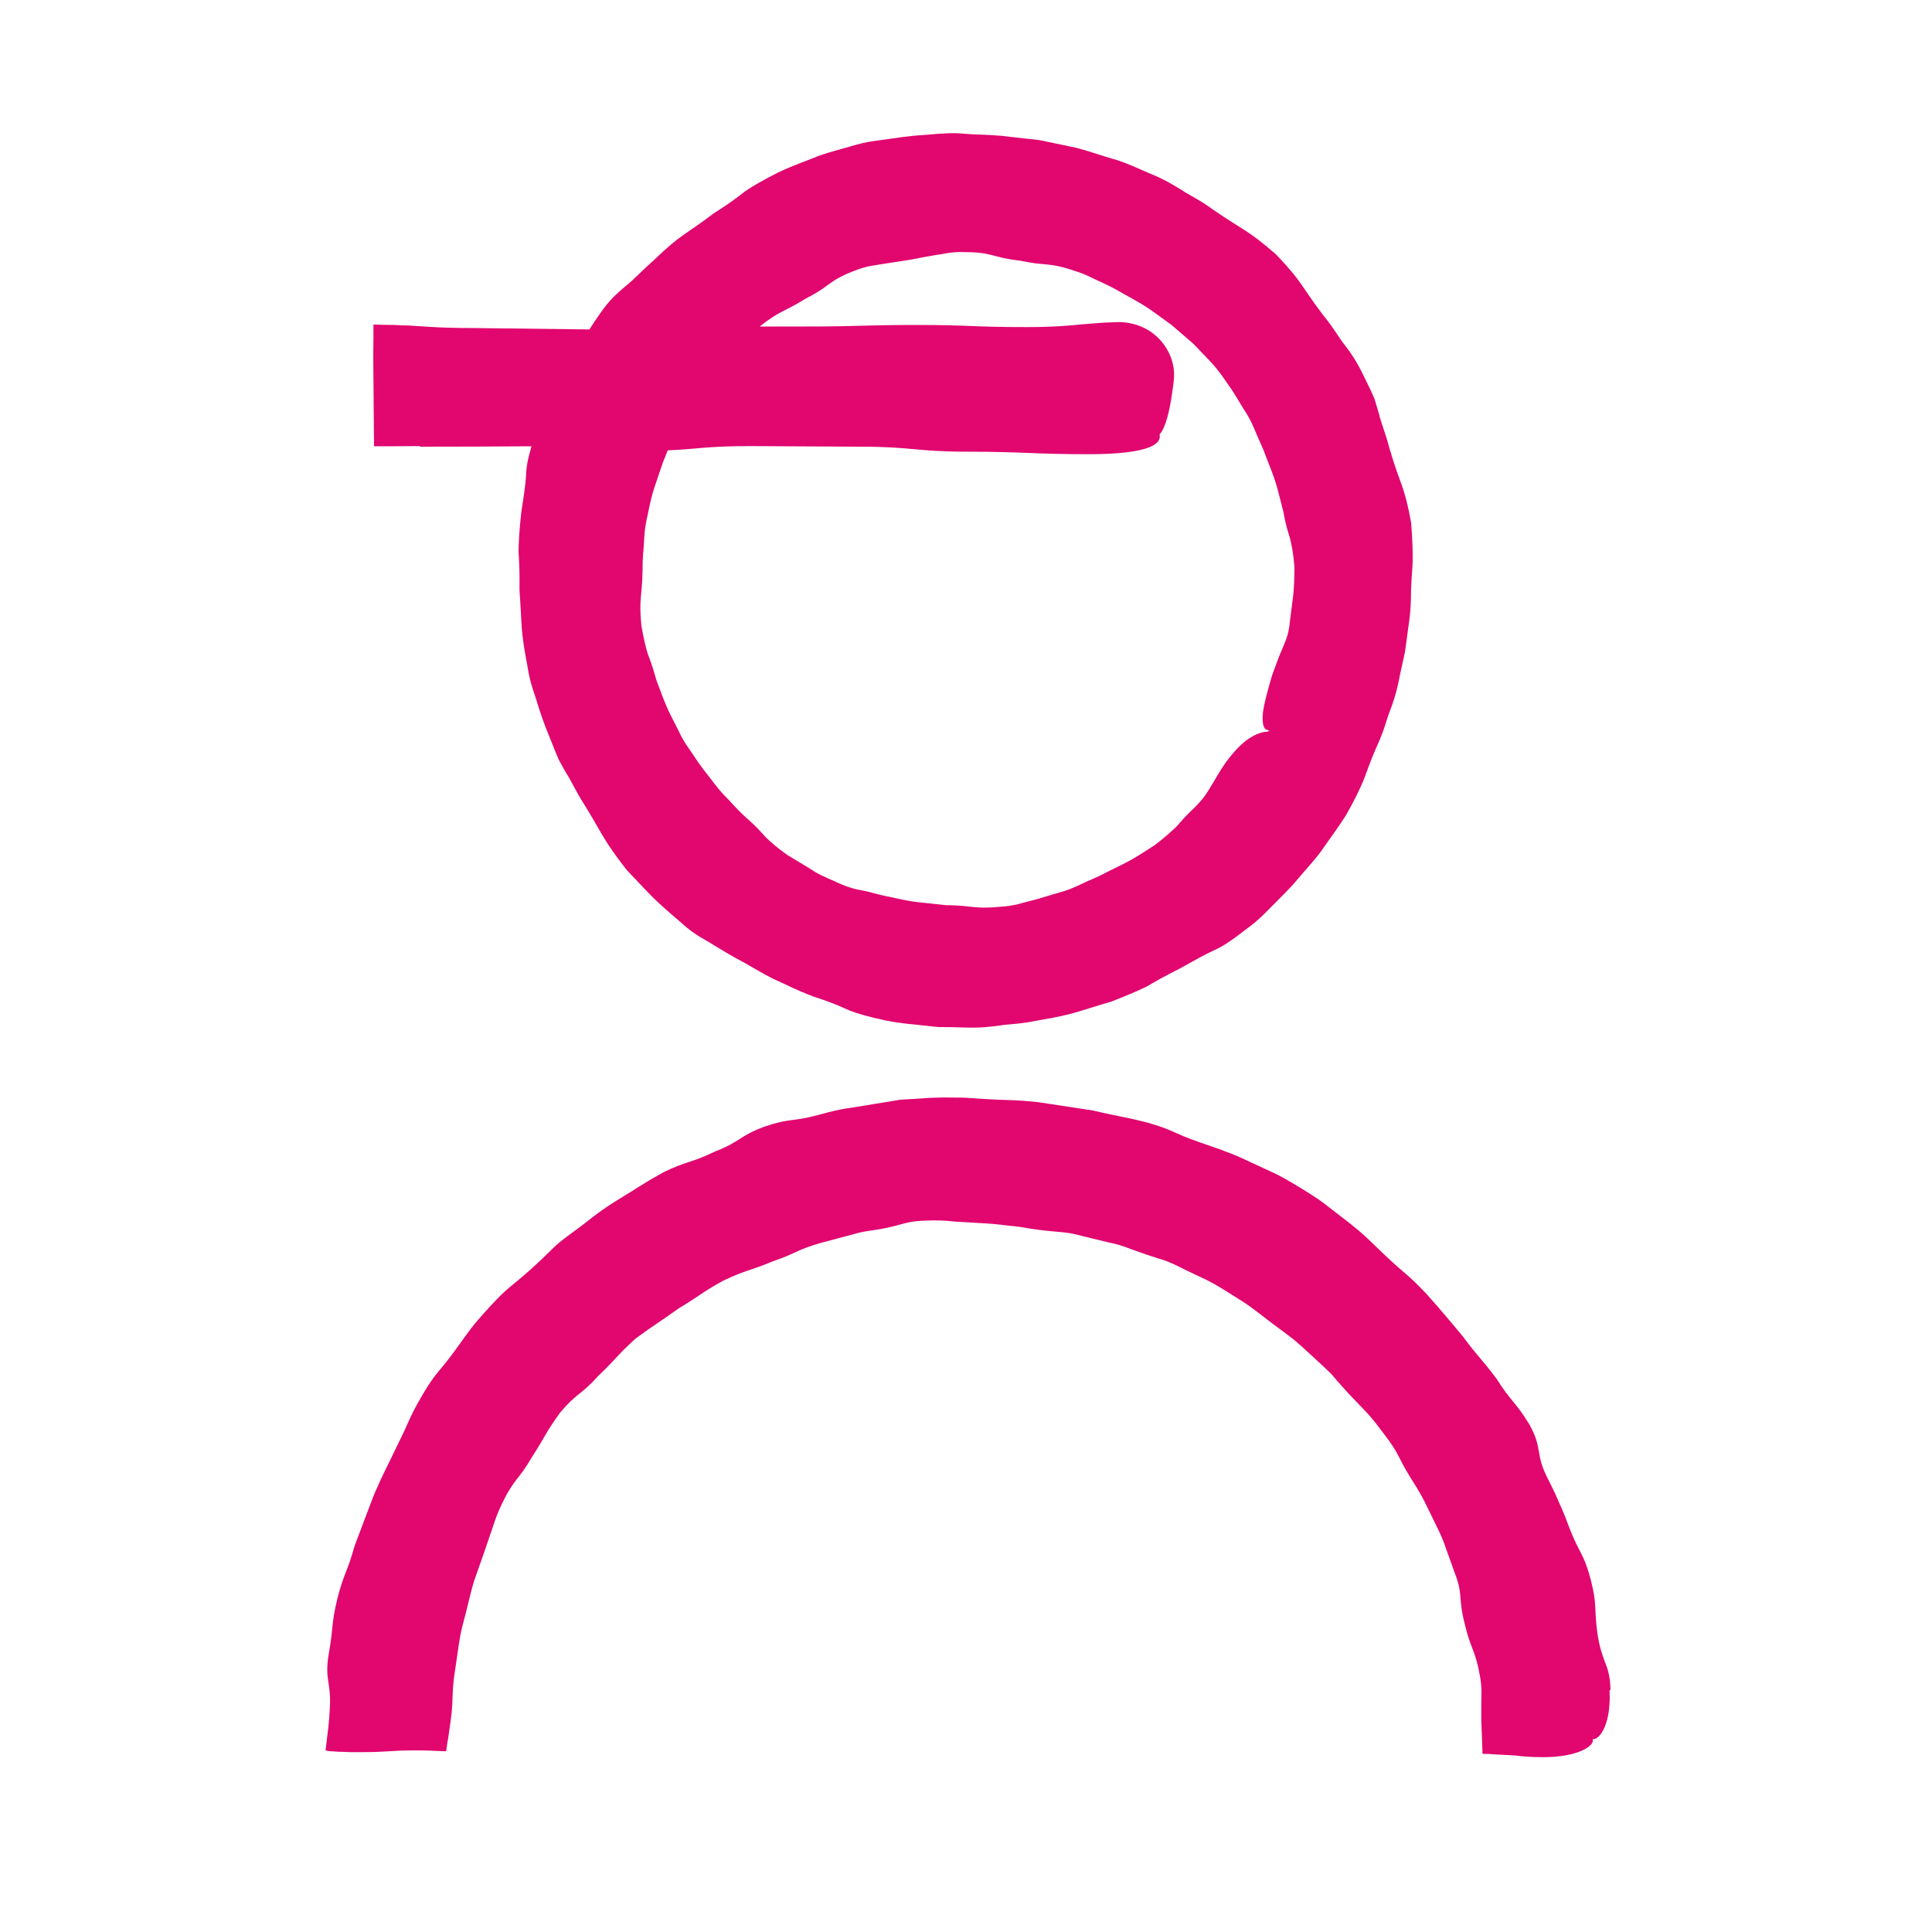 <?xml version="1.0" encoding="UTF-8"?>
<svg id="Layer_1" xmlns="http://www.w3.org/2000/svg" version="1.1" viewBox="0 0 100 100">
  <!-- Generator: Adobe Illustrator 29.3.1, SVG Export Plug-In . SVG Version: 2.1.0 Build 151)  -->
  <defs>
    <style>
      .st0 {
        fill: #e2066f;
      }
    </style>
  </defs>
  <path class="st0" d="M83.36,87.47c-.02-.72-.14-1.09-.29-1.45-.13-.36-.27-.72-.38-1.42-.2-1.42,0-1.46-.36-2.86-.37-1.39-.59-1.33-1.1-2.66-.25-.67-.39-1-.54-1.32-.14-.33-.28-.65-.61-1.29-.63-1.27-.22-1.48-.92-2.74-.75-1.23-.92-1.13-1.68-2.34-.86-1.15-.93-1.09-1.78-2.24-.92-1.09-.91-1.1-1.86-2.17-.98-1.04-1.05-.97-2.09-1.95-1.04-.98-1.01-1.03-2.14-1.91-1.14-.87-1.11-.91-2.34-1.66-1.23-.75-1.26-.7-2.55-1.31-.65-.31-.98-.44-1.32-.56-.33-.14-.68-.24-1.35-.48-1.35-.47-1.3-.62-2.68-1.01-1.39-.35-1.41-.29-2.79-.62l-2.83-.43c-1.42-.15-1.43-.08-2.85-.17-.71-.05-1.07-.08-1.43-.07-.36,0-.72-.02-1.43.02-.71.05-1.07.07-1.43.09-.35.06-.71.12-1.41.23-1.41.25-1.43.17-2.81.55-1.38.38-1.44.15-2.81.61-1.35.5-1.24.78-2.57,1.29-1.28.62-1.36.45-2.66,1.07-1.25.7-1.22.74-2.45,1.48-1.21.77-1.16.84-2.32,1.68-.58.42-.85.66-1.1.92-.26.25-.51.5-1.04.98-1.07.95-1.14.87-2.11,1.93-.97,1.06-.94,1.09-1.78,2.24-.84,1.16-.96,1.07-1.69,2.31-.72,1.24-.64,1.29-1.28,2.57-.61,1.29-.65,1.27-1.22,2.58q-.51,1.33-1.01,2.67c-.38,1.37-.53,1.33-.89,2.72-.33,1.4-.19,1.42-.44,2.83-.24,1.42.14,1.45.05,2.87-.01.18-.02.33-.03.47-.02.2-.03.37-.05.53-.04.34-.08.63-.11.92l-.03.23s.12.02.18.04c.15,0,.3.02.47.03.18,0,.38.01.6.02.19,0,.4,0,.63,0,1.4,0,1.4-.09,2.8-.09.54,0,.97.02,1.35.04h.14s.07.01.07.01c.01-.01,0-.04.01-.05.01-.08.02-.15.03-.22.02-.14.04-.28.07-.42.04-.3.08-.59.13-.93.03-.21.06-.46.08-.8.04-1.36.09-1.35.28-2.7.18-1.35.26-1.33.57-2.65.16-.66.25-.99.37-1.31.11-.32.23-.64.45-1.28.21-.63.33-.95.44-1.29.11-.33.21-.65.51-1.27.61-1.23.81-1.12,1.49-2.29.74-1.14.66-1.2,1.47-2.32.88-1.05,1.07-.89,1.97-1.9.99-.94.92-1.01,1.93-1.93,1.1-.81,1.13-.77,2.24-1.57,1.17-.7,1.12-.78,2.32-1.44,1.24-.58,1.29-.47,2.54-.99,1.28-.44,1.23-.6,2.54-.97.66-.18.99-.26,1.32-.35.33-.08.65-.21,1.33-.29.67-.1,1-.19,1.34-.28.33-.09.67-.2,1.35-.22.69-.03,1.03,0,1.37.03.34.04.68.04,1.36.09.68.03,1.02.07,1.36.11.34.05.68.05,1.34.18.67.1,1.01.13,1.35.16.34.03.69.04,1.34.22.66.16.99.24,1.32.32.33.07.67.14,1.3.39.64.23.97.34,1.29.44.33.09.65.2,1.26.51,1.22.61,1.26.54,2.42,1.27,1.16.72,1.15.74,2.23,1.57,1.09.81,1.11.79,2.11,1.72.5.46.75.69.99.93.22.26.44.52.9,1.02.93.99.98.95,1.8,2.05.84,1.08.7,1.17,1.42,2.33.73,1.15.68,1.18,1.29,2.4.31.61.42.93.53,1.25.12.32.23.64.46,1.28.25.63.26.99.29,1.33.03.34.06.69.23,1.34.32,1.31.53,1.27.77,2.62.12.67.07,1.02.07,1.36,0,.17,0,.34,0,.56,0,.11,0,.22,0,.36.01.22.02.47.03.75.01.31.02.58.03.84.01.05-.02.15.03.17h.17c.11,0,.22.01.32.02.41.02.78.04,1.14.06.41.05.81.09,1.51.09,1.66,0,2.55-.52,2.55-.87,0-.02-.01-.04-.02-.06h.02s0,0,0,0c0,0,.01,0,.02,0,.35,0,.93-.82.84-2.53Z"/>
  <path class="st0" d="M21.73,23.12q2.84,0,5.68-.02s.07,0,.1,0c-.2.68-.27,1.09-.28,1.5-.03.48-.1.95-.25,1.93-.11.99-.13,1.5-.14,2.01.03.51.06,1.02.05,2.01.14,1.97.04,1.98.41,3.93.15.98.38,1.43.51,1.91.15.47.29.94.67,1.85.18.46.32.8.44,1.08.14.27.27.48.39.7.27.41.45.87.98,1.7,1.02,1.67.93,1.74,2.14,3.3,1.36,1.43,1.33,1.46,2.83,2.74.73.67,1.21.85,1.62,1.12.42.25.83.52,1.7.98.85.49,1.27.74,1.72.93.45.2.88.44,1.8.79.93.3,1.38.5,1.84.71.46.18.94.32,1.9.53.97.19,1.47.19,1.96.26.25.02.49.06.8.08.31,0,.68,0,1.18.02.99.04,1.48-.04,1.97-.1.49-.08.99-.06,1.96-.26,1.95-.33,1.93-.43,3.82-.98.92-.36,1.37-.56,1.81-.77.43-.25.85-.5,1.73-.94.86-.48,1.28-.72,1.74-.93.46-.2.87-.47,1.66-1.08.8-.58,1.11-.98,1.47-1.32.34-.36.72-.68,1.35-1.44.65-.75.98-1.11,1.25-1.53.28-.41.59-.8,1.12-1.62.49-.86.69-1.31.89-1.76.19-.46.32-.93.72-1.83.41-.89.49-1.38.68-1.84.17-.46.34-.92.52-1.89.11-.48.18-.84.25-1.14.04-.3.08-.55.11-.79.05-.49.17-.97.2-1.95,0-.98.08-1.48.09-1.97,0-.49,0-.99-.08-1.98-.35-1.95-.55-1.91-1.1-3.78-.25-.95-.46-1.39-.57-1.88-.07-.24-.14-.48-.23-.77-.12-.28-.28-.62-.5-1.06-.42-.89-.72-1.29-1.02-1.69-.31-.38-.53-.83-1.15-1.59-1.18-1.56-1.05-1.68-2.42-3.12-1.5-1.3-1.6-1.18-3.22-2.29-.79-.58-1.26-.76-1.66-1.04-.42-.25-.83-.53-1.75-.9-.9-.4-1.35-.59-1.83-.72-.47-.13-.93-.31-1.88-.57-.96-.2-1.44-.3-1.92-.4-.49-.05-.98-.11-1.95-.22-.98-.08-1.47-.06-1.96-.11-.49-.05-.99-.03-1.97.06-.99.06-1.47.16-1.96.22-.49.08-.99.09-1.94.38-.95.27-1.43.39-1.89.59-.45.19-.93.33-1.83.75-.88.45-1.31.7-1.72.98-.39.3-.78.61-1.61,1.13-1.56,1.18-1.67,1.05-3.1,2.42-.74.66-1.07,1.04-1.48,1.36-.39.34-.81.66-1.37,1.49-.18.26-.35.51-.5.75-.06,0-.12,0-.18,0q-2.84-.04-5.69-.07c-1.2,0-1.9-.03-2.52-.07-.31-.02-.61-.04-.95-.06-.24,0-.5-.02-.77-.03-.33,0-.68-.01-1.07-.02,0,.38,0,.99-.01,1.71.02,2.3.03,2.99.04,4.59.36,0,1.18,0,2.36-.01ZM65.65,37.83s-.02.03-.02.04c-.19,0-.48.06-.79.24-.44.23-.88.67-1.38,1.33-.4.58-.55.89-.73,1.17-.18.29-.33.61-.83,1.12-.52.49-.76.77-1,1.05-.27.25-.54.51-1.11.95-1.21.78-1.21.78-2.5,1.41-.63.34-.98.44-1.3.61-.33.15-.65.32-1.35.5-.69.21-1.04.32-1.39.4-.35.08-.7.23-1.42.28-1.45.14-1.46-.07-2.89-.08-1.43-.17-1.44-.1-2.85-.42-.71-.13-1.05-.27-1.41-.33-.36-.07-.72-.13-1.38-.44-.67-.29-1-.44-1.3-.65-.31-.19-.62-.38-1.24-.75-.59-.42-.86-.67-1.12-.92-.25-.27-.48-.55-1.02-1.02-.53-.48-.75-.77-1-1.02-.26-.25-.49-.53-.92-1.1-.45-.56-.64-.86-.84-1.16-.19-.3-.44-.57-.74-1.22-.66-1.28-.65-1.29-1.15-2.63-.19-.69-.32-1.03-.45-1.37-.1-.35-.19-.7-.32-1.41-.14-1.44.03-1.46.06-2.89-.01-.72.06-1.07.07-1.43.03-.36.02-.72.19-1.42.28-1.41.35-1.39.8-2.76.1-.24.18-.43.24-.6,1.51-.06,1.98-.22,4.24-.22q2.84.01,5.68.03c2.84,0,2.84.26,5.68.26s3.33.13,6.18.13c3.27,0,3.69-.58,3.69-.91,0-.03,0-.06-.01-.09h.01v-.05c.15-.12.35-.58.51-1.36.05-.23.09-.48.13-.76.02-.14.04-.29.06-.43.02-.14.04-.3.04-.54,0-.87-.54-1.93-1.6-2.42-.45-.21-.9-.28-1.28-.28-.28.01-.52.02-.75.03-.45.03-.81.06-1.16.09-.72.07-1.44.14-2.86.14-2.85,0-2.85-.11-5.69-.11s-2.85.08-5.69.08c-1.14,0-1.82,0-2.42,0,1.09-.86,1.22-.72,2.41-1.46,1.27-.64,1.15-.92,2.51-1.43.67-.27,1.06-.27,1.41-.34.36-.06.72-.11,1.43-.22.7-.14,1.06-.2,1.42-.26.36-.04.71-.17,1.44-.14,1.45,0,1.43.29,2.85.44,1.39.3,1.46.06,2.83.53.69.21,1,.43,1.33.56.33.16.66.3,1.28.67,1.26.69,1.24.73,2.41,1.57.55.47.82.71,1.09.94.26.25.5.52,1,1.04.48.54.66.86.87,1.15.22.29.39.61.77,1.22.4.6.51.95.66,1.28.13.33.31.65.55,1.32.53,1.33.49,1.35.85,2.73.12.7.25,1.05.35,1.4.08.35.16.71.22,1.43-.01,1.45-.07,1.45-.24,2.87-.06.72-.27,1.06-.4,1.41-.15.34-.28.69-.52,1.35-.23.8-.41,1.44-.47,1.92-.05.48.01.81.17.88.04.02.1.04.16.04,0,.01,0,.02-.01.03Z"/>
</svg>